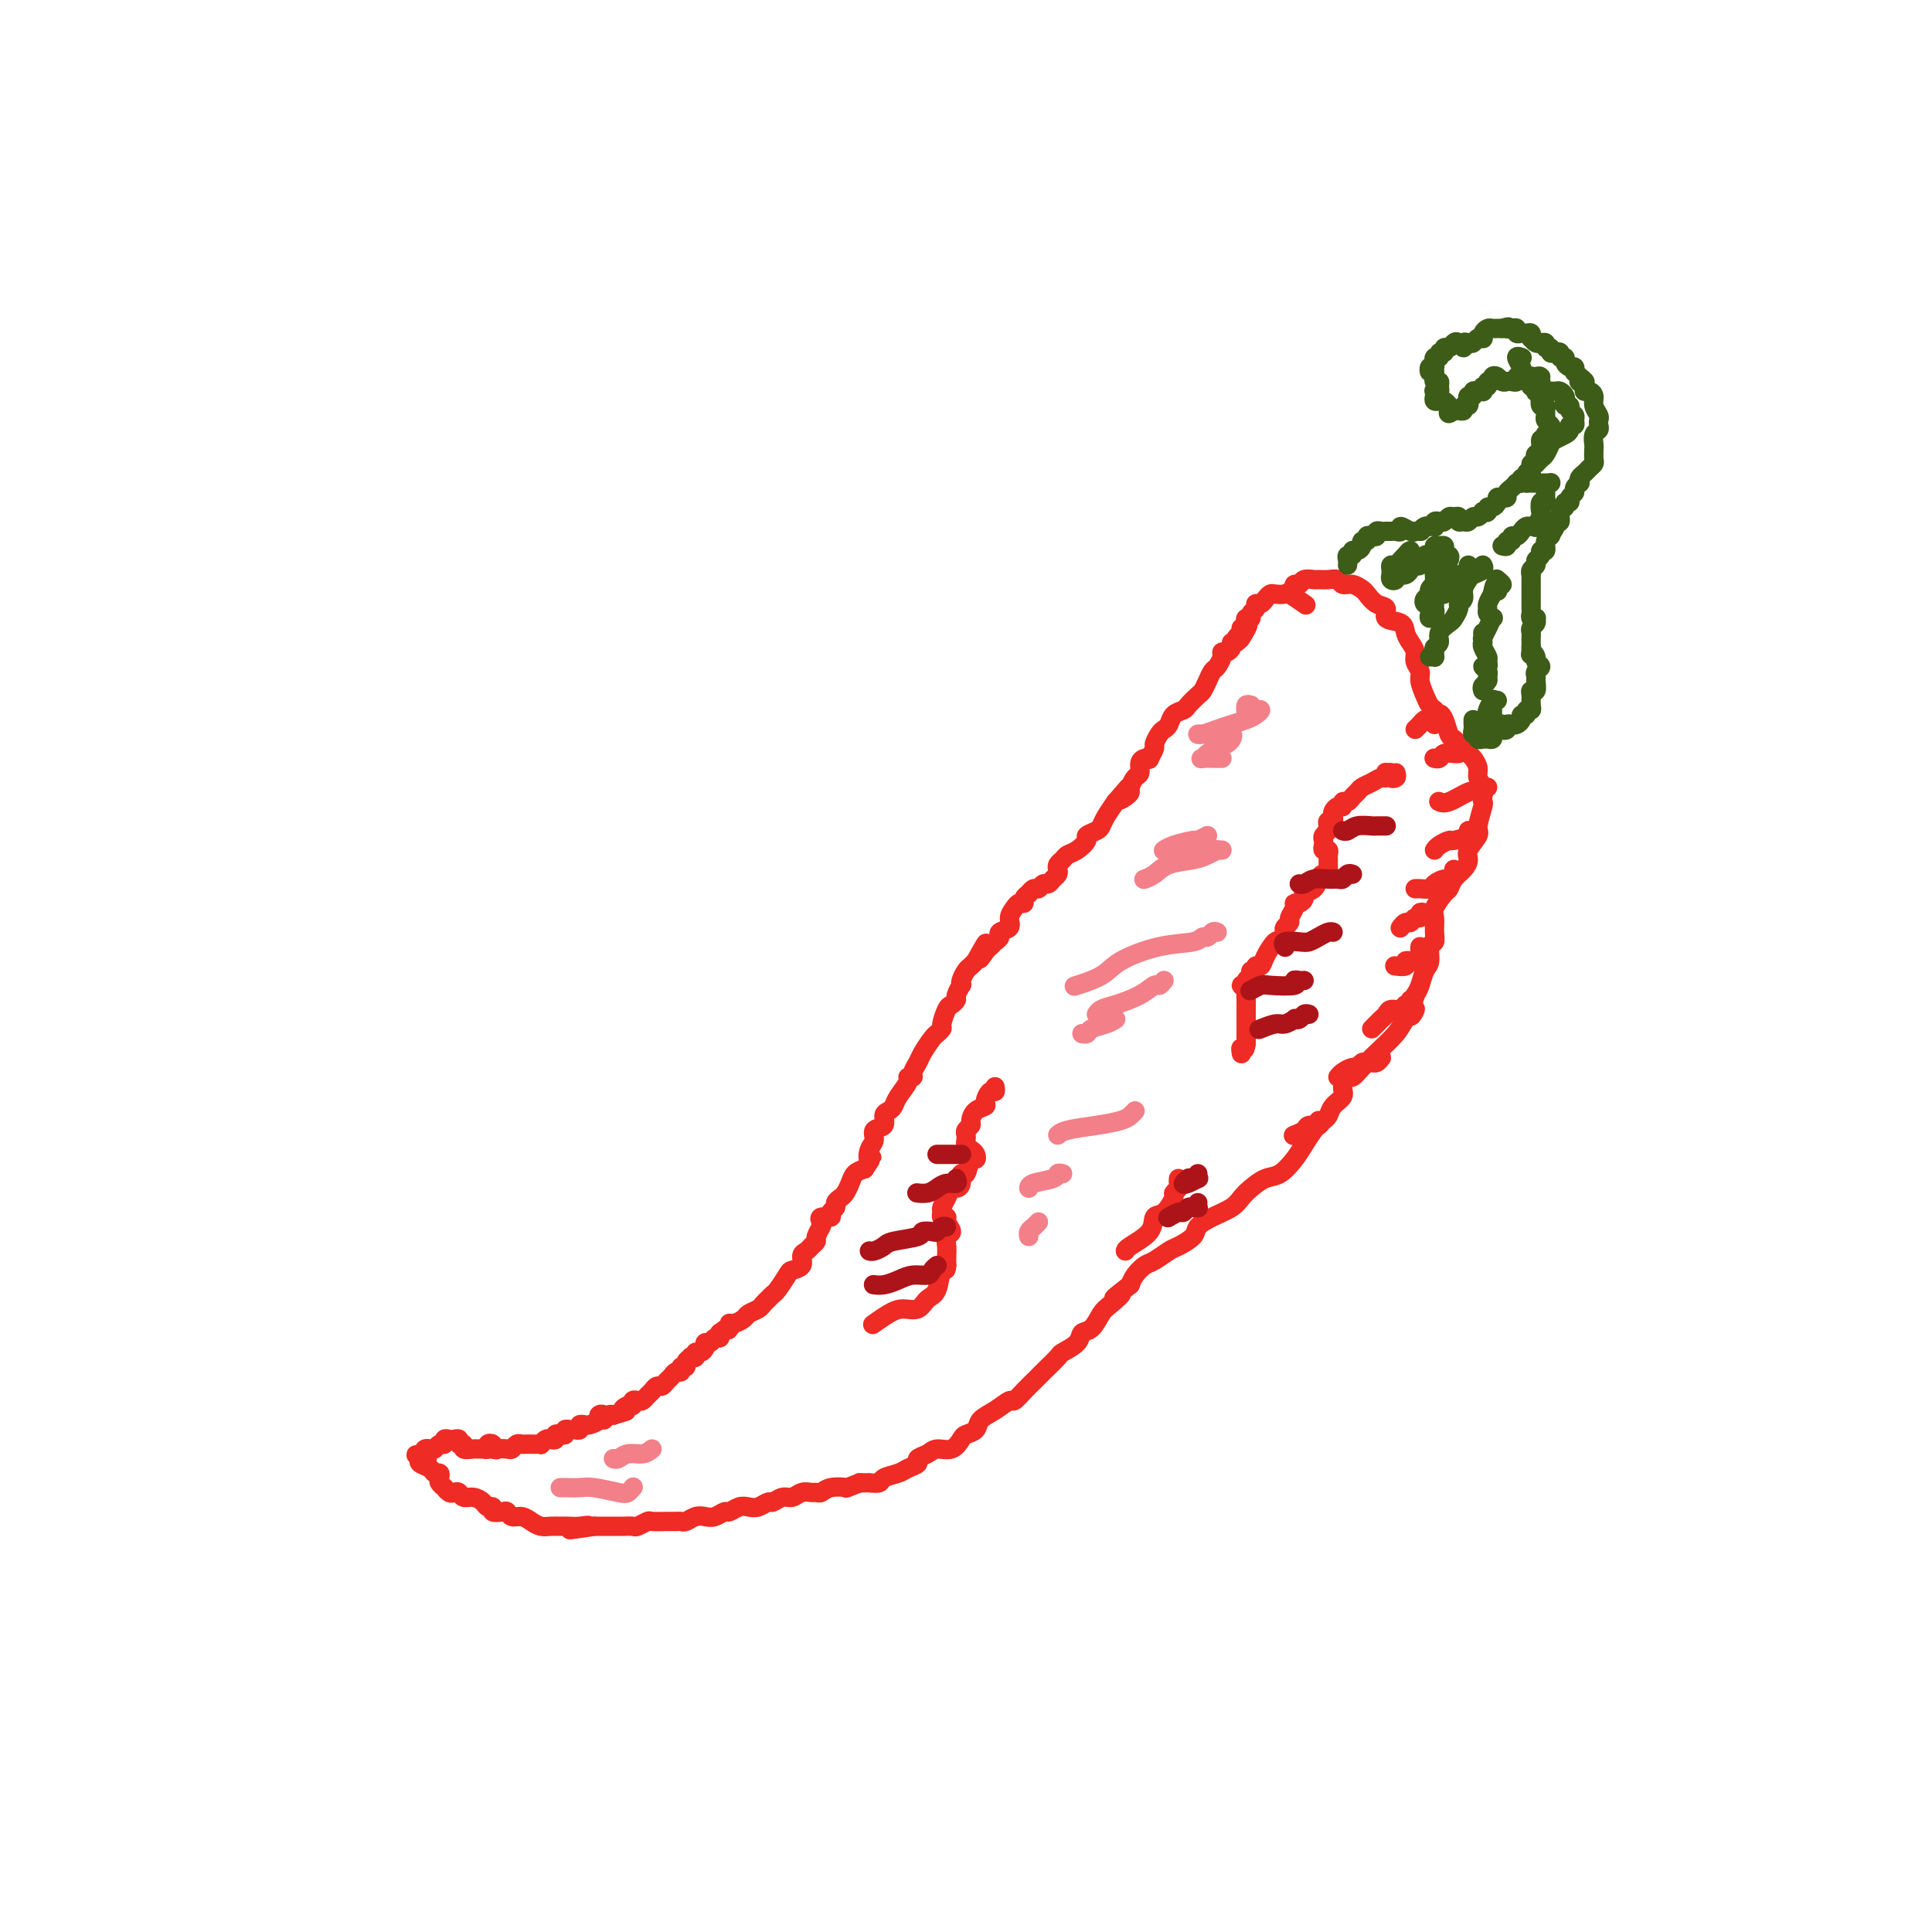 <svg viewBox='0 0 400 400' version='1.1' xmlns='http://www.w3.org/2000/svg' xmlns:xlink='http://www.w3.org/1999/xlink'><g fill='none' stroke='rgb(238,43,36)' stroke-width='4' stroke-linecap='round' stroke-linejoin='round'><path d='M268,123c0.026,-0.301 0.052,-0.603 0,-1c-0.052,-0.397 -0.184,-0.891 0,-1c0.184,-0.109 0.682,0.167 1,0c0.318,-0.167 0.456,-0.778 1,-1c0.544,-0.222 1.493,-0.055 2,0c0.507,0.055 0.572,-0.000 1,0c0.428,0.000 1.218,0.056 2,0c0.782,-0.056 1.557,-0.223 2,0c0.443,0.223 0.555,0.837 1,1c0.445,0.163 1.224,-0.126 2,0c0.776,0.126 1.550,0.668 2,1c0.450,0.332 0.576,0.455 1,1c0.424,0.545 1.146,1.511 2,2c0.854,0.489 1.839,0.501 2,1c0.161,0.499 -0.503,1.485 0,2c0.503,0.515 2.172,0.561 3,1c0.828,0.439 0.814,1.273 1,2c0.186,0.727 0.571,1.349 1,2c0.429,0.651 0.903,1.333 1,2c0.097,0.667 -0.181,1.320 0,2c0.181,0.680 0.823,1.387 1,2c0.177,0.613 -0.110,1.131 0,2c0.110,0.869 0.617,2.089 1,3c0.383,0.911 0.642,1.515 1,2c0.358,0.485 0.817,0.853 1,1c0.183,0.147 0.092,0.074 0,0'/><path d='M297,147c1.263,2.997 0.919,1.489 1,1c0.081,-0.489 0.585,0.040 1,1c0.415,0.960 0.741,2.350 1,3c0.259,0.650 0.452,0.558 1,1c0.548,0.442 1.452,1.417 2,2c0.548,0.583 0.739,0.775 1,1c0.261,0.225 0.592,0.484 1,1c0.408,0.516 0.894,1.291 1,2c0.106,0.709 -0.167,1.353 0,2c0.167,0.647 0.772,1.297 1,2c0.228,0.703 0.077,1.457 0,2c-0.077,0.543 -0.081,0.873 0,1c0.081,0.127 0.247,0.050 0,1c-0.247,0.950 -0.905,2.926 -1,4c-0.095,1.074 0.374,1.246 0,2c-0.374,0.754 -1.592,2.090 -2,3c-0.408,0.910 -0.006,1.394 0,2c0.006,0.606 -0.384,1.335 -1,2c-0.616,0.665 -1.457,1.265 -2,2c-0.543,0.735 -0.787,1.604 -1,2c-0.213,0.396 -0.396,0.320 -1,1c-0.604,0.680 -1.630,2.117 -2,3c-0.370,0.883 -0.084,1.213 0,2c0.084,0.787 -0.033,2.030 0,3c0.033,0.970 0.216,1.667 0,2c-0.216,0.333 -0.831,0.302 -1,1c-0.169,0.698 0.109,2.125 0,3c-0.109,0.875 -0.606,1.197 -1,2c-0.394,0.803 -0.684,2.087 -1,3c-0.316,0.913 -0.658,1.457 -1,2'/><path d='M293,206c-2.062,6.935 -0.219,3.773 0,3c0.219,-0.773 -1.188,0.845 -2,2c-0.812,1.155 -1.029,1.849 -2,3c-0.971,1.151 -2.695,2.759 -4,4c-1.305,1.241 -2.190,2.114 -3,3c-0.810,0.886 -1.544,1.784 -2,2c-0.456,0.216 -0.633,-0.251 -1,0c-0.367,0.251 -0.924,1.219 -1,2c-0.076,0.781 0.330,1.376 0,2c-0.330,0.624 -1.397,1.279 -2,2c-0.603,0.721 -0.742,1.509 -1,2c-0.258,0.491 -0.635,0.686 -1,1c-0.365,0.314 -0.720,0.746 -1,1c-0.280,0.254 -0.486,0.329 -1,1c-0.514,0.671 -1.334,1.937 -2,3c-0.666,1.063 -1.176,1.923 -2,3c-0.824,1.077 -1.962,2.372 -3,3c-1.038,0.628 -1.975,0.591 -3,1c-1.025,0.409 -2.138,1.264 -3,2c-0.862,0.736 -1.472,1.352 -2,2c-0.528,0.648 -0.975,1.330 -2,2c-1.025,0.670 -2.630,1.330 -4,2c-1.370,0.670 -2.506,1.349 -3,2c-0.494,0.651 -0.344,1.273 -1,2c-0.656,0.727 -2.116,1.560 -3,2c-0.884,0.440 -1.193,0.488 -2,1c-0.807,0.512 -2.113,1.488 -3,2c-0.887,0.512 -1.354,0.561 -2,1c-0.646,0.439 -1.470,1.268 -2,2c-0.530,0.732 -0.765,1.366 -1,2'/><path d='M234,266c-5.618,4.374 -2.661,2.309 -2,2c0.661,-0.309 -0.972,1.138 -2,2c-1.028,0.862 -1.449,1.138 -2,2c-0.551,0.862 -1.231,2.309 -2,3c-0.769,0.691 -1.627,0.626 -2,1c-0.373,0.374 -0.260,1.189 -1,2c-0.740,0.811 -2.333,1.620 -3,2c-0.667,0.380 -0.406,0.330 -1,1c-0.594,0.670 -2.041,2.059 -3,3c-0.959,0.941 -1.428,1.435 -2,2c-0.572,0.565 -1.246,1.201 -2,2c-0.754,0.799 -1.587,1.762 -2,2c-0.413,0.238 -0.405,-0.248 -1,0c-0.595,0.248 -1.794,1.231 -3,2c-1.206,0.769 -2.419,1.324 -3,2c-0.581,0.676 -0.530,1.473 -1,2c-0.470,0.527 -1.462,0.785 -2,1c-0.538,0.215 -0.621,0.386 -1,1c-0.379,0.614 -1.052,1.670 -2,2c-0.948,0.330 -2.169,-0.066 -3,0c-0.831,0.066 -1.271,0.595 -2,1c-0.729,0.405 -1.747,0.686 -2,1c-0.253,0.314 0.260,0.662 0,1c-0.260,0.338 -1.293,0.665 -2,1c-0.707,0.335 -1.088,0.678 -2,1c-0.912,0.322 -2.355,0.622 -3,1c-0.645,0.378 -0.493,0.833 -1,1c-0.507,0.167 -1.675,0.045 -2,0c-0.325,-0.045 0.193,-0.013 0,0c-0.193,0.013 -1.096,0.006 -2,0'/><path d='M178,307c-3.466,1.326 -2.630,1.140 -3,1c-0.370,-0.140 -1.948,-0.235 -3,0c-1.052,0.235 -1.580,0.799 -2,1c-0.420,0.201 -0.731,0.039 -1,0c-0.269,-0.039 -0.496,0.046 -1,0c-0.504,-0.046 -1.286,-0.224 -2,0c-0.714,0.224 -1.360,0.848 -2,1c-0.640,0.152 -1.274,-0.169 -2,0c-0.726,0.169 -1.545,0.829 -2,1c-0.455,0.171 -0.546,-0.146 -1,0c-0.454,0.146 -1.273,0.756 -2,1c-0.727,0.244 -1.364,0.122 -2,0c-0.636,-0.122 -1.273,-0.243 -2,0c-0.727,0.243 -1.546,0.849 -2,1c-0.454,0.151 -0.545,-0.152 -1,0c-0.455,0.152 -1.274,0.759 -2,1c-0.726,0.241 -1.360,0.117 -2,0c-0.640,-0.117 -1.286,-0.228 -2,0c-0.714,0.228 -1.494,0.793 -2,1c-0.506,0.207 -0.736,0.054 -1,0c-0.264,-0.054 -0.561,-0.011 -1,0c-0.439,0.011 -1.020,-0.011 -2,0c-0.980,0.011 -2.361,0.056 -3,0c-0.639,-0.056 -0.538,-0.211 -1,0c-0.462,0.211 -1.489,0.789 -2,1c-0.511,0.211 -0.508,0.057 -1,0c-0.492,-0.057 -1.480,-0.015 -2,0c-0.520,0.015 -0.572,0.004 -1,0c-0.428,-0.004 -1.231,-0.001 -2,0c-0.769,0.001 -1.506,0.000 -2,0c-0.494,-0.000 -0.747,-0.000 -1,0'/><path d='M123,316c-8.926,1.392 -3.743,0.373 -2,0c1.743,-0.373 0.044,-0.099 -1,0c-1.044,0.099 -1.435,0.024 -2,0c-0.565,-0.024 -1.306,0.004 -2,0c-0.694,-0.004 -1.341,-0.038 -2,0c-0.659,0.038 -1.329,0.150 -2,0c-0.671,-0.150 -1.344,-0.562 -2,-1c-0.656,-0.438 -1.294,-0.901 -2,-1c-0.706,-0.099 -1.481,0.166 -2,0c-0.519,-0.166 -0.783,-0.762 -1,-1c-0.217,-0.238 -0.386,-0.119 -1,0c-0.614,0.119 -1.673,0.238 -2,0c-0.327,-0.238 0.077,-0.833 0,-1c-0.077,-0.167 -0.637,0.095 -1,0c-0.363,-0.095 -0.531,-0.548 -1,-1c-0.469,-0.452 -1.239,-0.905 -2,-1c-0.761,-0.095 -1.514,0.167 -2,0c-0.486,-0.167 -0.703,-0.762 -1,-1c-0.297,-0.238 -0.672,-0.119 -1,0c-0.328,0.119 -0.610,0.240 -1,0c-0.390,-0.240 -0.888,-0.839 -1,-1c-0.112,-0.161 0.163,0.115 0,0c-0.163,-0.115 -0.763,-0.622 -1,-1c-0.237,-0.378 -0.109,-0.626 0,-1c0.109,-0.374 0.201,-0.874 0,-1c-0.201,-0.126 -0.693,0.121 -1,0c-0.307,-0.121 -0.429,-0.609 -1,-1c-0.571,-0.391 -1.592,-0.683 -2,-1c-0.408,-0.317 -0.204,-0.658 0,-1'/><path d='M87,302c-2.097,-1.657 0.159,-0.299 1,0c0.841,0.299 0.267,-0.460 0,-1c-0.267,-0.540 -0.225,-0.862 0,-1c0.225,-0.138 0.634,-0.093 1,0c0.366,0.093 0.690,0.235 1,0c0.310,-0.235 0.608,-0.847 1,-1c0.392,-0.153 0.880,0.154 1,0c0.120,-0.154 -0.127,-0.769 0,-1c0.127,-0.231 0.627,-0.077 1,0c0.373,0.077 0.620,0.077 1,0c0.380,-0.077 0.893,-0.231 1,0c0.107,0.231 -0.193,0.847 0,1c0.193,0.153 0.877,-0.155 1,0c0.123,0.155 -0.317,0.775 0,1c0.317,0.225 1.390,0.057 2,0c0.610,-0.057 0.756,-0.002 1,0c0.244,0.002 0.588,-0.049 1,0c0.412,0.049 0.894,0.199 1,0c0.106,-0.199 -0.164,-0.746 0,-1c0.164,-0.254 0.761,-0.215 1,0c0.239,0.215 0.119,0.608 0,1'/><path d='M102,300c1.201,0.314 0.703,0.098 1,0c0.297,-0.098 1.389,-0.079 2,0c0.611,0.079 0.741,0.217 1,0c0.259,-0.217 0.646,-0.790 1,-1c0.354,-0.210 0.673,-0.056 1,0c0.327,0.056 0.661,0.016 1,0c0.339,-0.016 0.682,-0.008 1,0c0.318,0.008 0.610,0.016 1,0c0.390,-0.016 0.879,-0.056 1,0c0.121,0.056 -0.126,0.207 0,0c0.126,-0.207 0.625,-0.774 1,-1c0.375,-0.226 0.626,-0.112 1,0c0.374,0.112 0.870,0.222 1,0c0.130,-0.222 -0.106,-0.777 0,-1c0.106,-0.223 0.553,-0.112 1,0c0.447,0.112 0.894,0.227 1,0c0.106,-0.227 -0.130,-0.797 0,-1c0.130,-0.203 0.627,-0.040 1,0c0.373,0.040 0.621,-0.042 1,0c0.379,0.042 0.888,0.208 1,0c0.112,-0.208 -0.172,-0.791 0,-1c0.172,-0.209 0.802,-0.045 1,0c0.198,0.045 -0.034,-0.028 0,0c0.034,0.028 0.334,0.156 1,0c0.666,-0.156 1.698,-0.595 2,-1c0.302,-0.405 -0.126,-0.774 0,-1c0.126,-0.226 0.807,-0.308 1,0c0.193,0.308 -0.102,1.006 0,1c0.102,-0.006 0.601,-0.716 1,-1c0.399,-0.284 0.700,-0.142 1,0'/><path d='M127,293c4.277,-1.244 2.470,-0.855 2,-1c-0.470,-0.145 0.399,-0.823 1,-1c0.601,-0.177 0.935,0.146 1,0c0.065,-0.146 -0.137,-0.760 0,-1c0.137,-0.240 0.614,-0.107 1,0c0.386,0.107 0.681,0.187 1,0c0.319,-0.187 0.663,-0.642 1,-1c0.337,-0.358 0.668,-0.621 1,-1c0.332,-0.379 0.666,-0.876 1,-1c0.334,-0.124 0.668,0.126 1,0c0.332,-0.126 0.662,-0.626 1,-1c0.338,-0.374 0.683,-0.621 1,-1c0.317,-0.379 0.606,-0.889 1,-1c0.394,-0.111 0.894,0.177 1,0c0.106,-0.177 -0.183,-0.818 0,-1c0.183,-0.182 0.838,0.096 1,0c0.162,-0.096 -0.167,-0.566 0,-1c0.167,-0.434 0.832,-0.834 1,-1c0.168,-0.166 -0.161,-0.100 0,0c0.161,0.100 0.813,0.233 1,0c0.187,-0.233 -0.090,-0.832 0,-1c0.090,-0.168 0.549,0.095 1,0c0.451,-0.095 0.895,-0.546 1,-1c0.105,-0.454 -0.129,-0.909 0,-1c0.129,-0.091 0.622,0.182 1,0c0.378,-0.182 0.640,-0.818 1,-1c0.360,-0.182 0.817,0.091 1,0c0.183,-0.091 0.091,-0.545 0,-1'/><path d='M149,276c3.854,-2.874 2.490,-1.558 2,-1c-0.490,0.558 -0.105,0.357 0,0c0.105,-0.357 -0.070,-0.869 0,-1c0.070,-0.131 0.386,0.120 1,0c0.614,-0.120 1.526,-0.609 2,-1c0.474,-0.391 0.508,-0.683 1,-1c0.492,-0.317 1.440,-0.660 2,-1c0.560,-0.340 0.732,-0.676 1,-1c0.268,-0.324 0.634,-0.636 1,-1c0.366,-0.364 0.733,-0.779 1,-1c0.267,-0.221 0.435,-0.248 1,-1c0.565,-0.752 1.528,-2.229 2,-3c0.472,-0.771 0.455,-0.836 1,-1c0.545,-0.164 1.653,-0.425 2,-1c0.347,-0.575 -0.066,-1.462 0,-2c0.066,-0.538 0.610,-0.725 1,-1c0.390,-0.275 0.627,-0.637 1,-1c0.373,-0.363 0.882,-0.728 1,-1c0.118,-0.272 -0.157,-0.450 0,-1c0.157,-0.550 0.745,-1.471 1,-2c0.255,-0.529 0.177,-0.667 0,-1c-0.177,-0.333 -0.455,-0.863 0,-1c0.455,-0.137 1.641,0.118 2,0c0.359,-0.118 -0.111,-0.608 0,-1c0.111,-0.392 0.804,-0.685 1,-1c0.196,-0.315 -0.103,-0.651 0,-1c0.103,-0.349 0.608,-0.709 1,-1c0.392,-0.291 0.672,-0.511 1,-1c0.328,-0.489 0.704,-1.247 1,-2c0.296,-0.753 0.513,-1.501 1,-2c0.487,-0.499 1.243,-0.750 2,-1'/><path d='M179,242c2.256,-3.450 1.397,-2.075 1,-2c-0.397,0.075 -0.331,-1.149 0,-2c0.331,-0.851 0.929,-1.327 1,-2c0.071,-0.673 -0.384,-1.542 0,-2c0.384,-0.458 1.607,-0.506 2,-1c0.393,-0.494 -0.045,-1.435 0,-2c0.045,-0.565 0.571,-0.754 1,-1c0.429,-0.246 0.760,-0.549 1,-1c0.240,-0.451 0.389,-1.051 1,-2c0.611,-0.949 1.684,-2.246 2,-3c0.316,-0.754 -0.123,-0.963 0,-1c0.123,-0.037 0.810,0.099 1,0c0.190,-0.099 -0.117,-0.433 0,-1c0.117,-0.567 0.657,-1.366 1,-2c0.343,-0.634 0.488,-1.102 1,-2c0.512,-0.898 1.390,-2.228 2,-3c0.610,-0.772 0.951,-0.988 1,-1c0.049,-0.012 -0.194,0.180 0,0c0.194,-0.180 0.827,-0.731 1,-1c0.173,-0.269 -0.112,-0.256 0,-1c0.112,-0.744 0.622,-2.246 1,-3c0.378,-0.754 0.623,-0.762 1,-1c0.377,-0.238 0.885,-0.707 1,-1c0.115,-0.293 -0.162,-0.411 0,-1c0.162,-0.589 0.764,-1.649 1,-2c0.236,-0.351 0.105,0.008 0,0c-0.105,-0.008 -0.183,-0.384 0,-1c0.183,-0.616 0.626,-1.474 1,-2c0.374,-0.526 0.678,-0.722 1,-1c0.322,-0.278 0.661,-0.639 1,-1'/><path d='M202,199c3.737,-6.831 1.580,-2.408 1,-1c-0.580,1.408 0.417,-0.200 1,-1c0.583,-0.800 0.752,-0.791 1,-1c0.248,-0.209 0.573,-0.636 1,-1c0.427,-0.364 0.955,-0.664 1,-1c0.045,-0.336 -0.392,-0.707 0,-1c0.392,-0.293 1.612,-0.509 2,-1c0.388,-0.491 -0.055,-1.259 0,-2c0.055,-0.741 0.607,-1.457 1,-2c0.393,-0.543 0.626,-0.915 1,-1c0.374,-0.085 0.888,0.117 1,0c0.112,-0.117 -0.177,-0.552 0,-1c0.177,-0.448 0.821,-0.909 1,-1c0.179,-0.091 -0.107,0.187 0,0c0.107,-0.187 0.606,-0.838 1,-1c0.394,-0.162 0.684,0.164 1,0c0.316,-0.164 0.659,-0.817 1,-1c0.341,-0.183 0.679,0.106 1,0c0.321,-0.106 0.625,-0.606 1,-1c0.375,-0.394 0.821,-0.683 1,-1c0.179,-0.317 0.092,-0.661 0,-1c-0.092,-0.339 -0.188,-0.672 0,-1c0.188,-0.328 0.662,-0.651 1,-1c0.338,-0.349 0.542,-0.724 1,-1c0.458,-0.276 1.169,-0.455 2,-1c0.831,-0.545 1.780,-1.458 2,-2c0.220,-0.542 -0.289,-0.714 0,-1c0.289,-0.286 1.376,-0.685 2,-1c0.624,-0.315 0.783,-0.546 1,-1c0.217,-0.454 0.490,-1.130 1,-2c0.510,-0.870 1.255,-1.935 2,-3'/><path d='M231,166c4.669,-5.346 1.842,-2.210 1,-1c-0.842,1.210 0.300,0.494 1,0c0.700,-0.494 0.957,-0.766 1,-1c0.043,-0.234 -0.129,-0.431 0,-1c0.129,-0.569 0.561,-1.512 1,-2c0.439,-0.488 0.887,-0.521 1,-1c0.113,-0.479 -0.109,-1.403 0,-2c0.109,-0.597 0.550,-0.866 1,-1c0.450,-0.134 0.908,-0.134 1,0c0.092,0.134 -0.183,0.400 0,0c0.183,-0.400 0.823,-1.468 1,-2c0.177,-0.532 -0.108,-0.527 0,-1c0.108,-0.473 0.610,-1.422 1,-2c0.390,-0.578 0.667,-0.784 1,-1c0.333,-0.216 0.723,-0.443 1,-1c0.277,-0.557 0.441,-1.444 1,-2c0.559,-0.556 1.512,-0.782 2,-1c0.488,-0.218 0.512,-0.430 1,-1c0.488,-0.570 1.440,-1.500 2,-2c0.560,-0.500 0.728,-0.571 1,-1c0.272,-0.429 0.646,-1.215 1,-2c0.354,-0.785 0.686,-1.569 1,-2c0.314,-0.431 0.610,-0.511 1,-1c0.390,-0.489 0.874,-1.389 1,-2c0.126,-0.611 -0.106,-0.934 0,-1c0.106,-0.066 0.551,0.123 1,0c0.449,-0.123 0.904,-0.559 1,-1c0.096,-0.441 -0.166,-0.888 0,-1c0.166,-0.112 0.762,0.111 1,0c0.238,-0.111 0.119,-0.555 0,-1'/><path d='M256,132c4.090,-5.216 1.814,-1.257 1,0c-0.814,1.257 -0.167,-0.189 0,-1c0.167,-0.811 -0.147,-0.987 0,-1c0.147,-0.013 0.756,0.137 1,0c0.244,-0.137 0.122,-0.561 0,-1c-0.122,-0.439 -0.244,-0.892 0,-1c0.244,-0.108 0.853,0.129 1,0c0.147,-0.129 -0.168,-0.626 0,-1c0.168,-0.374 0.819,-0.626 1,-1c0.181,-0.374 -0.107,-0.871 0,-1c0.107,-0.129 0.610,0.110 1,0c0.390,-0.110 0.665,-0.567 1,-1c0.335,-0.433 0.728,-0.841 1,-1c0.272,-0.159 0.424,-0.070 1,0c0.576,0.070 1.577,0.122 2,0c0.423,-0.122 0.268,-0.417 1,0c0.732,0.417 2.352,1.548 3,2c0.648,0.452 0.324,0.226 0,0'/></g>
<g fill='none' stroke='rgb(61,92,24)' stroke-width='4' stroke-linecap='round' stroke-linejoin='round'><path d='M279,117c0.032,-0.301 0.064,-0.602 0,-1c-0.064,-0.398 -0.223,-0.894 0,-1c0.223,-0.106 0.829,0.178 1,0c0.171,-0.178 -0.094,-0.817 0,-1c0.094,-0.183 0.546,0.091 1,0c0.454,-0.091 0.909,-0.546 1,-1c0.091,-0.454 -0.182,-0.905 0,-1c0.182,-0.095 0.819,0.167 1,0c0.181,-0.167 -0.092,-0.763 0,-1c0.092,-0.237 0.551,-0.116 1,0c0.449,0.116 0.890,0.227 1,0c0.110,-0.227 -0.111,-0.793 0,-1c0.111,-0.207 0.554,-0.056 1,0c0.446,0.056 0.894,0.016 1,0c0.106,-0.016 -0.131,-0.009 0,0c0.131,0.009 0.630,0.020 1,0c0.370,-0.020 0.610,-0.072 1,0c0.390,0.072 0.929,0.267 1,0c0.071,-0.267 -0.327,-0.995 0,-1c0.327,-0.005 1.379,0.713 2,1c0.621,0.287 0.810,0.144 1,0'/><path d='M293,110c1.885,-0.249 1.097,0.129 1,0c-0.097,-0.129 0.496,-0.766 1,-1c0.504,-0.234 0.919,-0.066 1,0c0.081,0.066 -0.171,0.032 0,0c0.171,-0.032 0.767,-0.060 1,0c0.233,0.060 0.104,0.208 0,0c-0.104,-0.208 -0.183,-0.774 0,-1c0.183,-0.226 0.627,-0.114 1,0c0.373,0.114 0.673,0.231 1,0c0.327,-0.231 0.679,-0.808 1,-1c0.321,-0.192 0.611,0.002 1,0c0.389,-0.002 0.878,-0.201 1,0c0.122,0.201 -0.122,0.801 0,1c0.122,0.199 0.611,-0.003 1,0c0.389,0.003 0.677,0.211 1,0c0.323,-0.211 0.679,-0.840 1,-1c0.321,-0.160 0.607,0.149 1,0c0.393,-0.149 0.893,-0.757 1,-1c0.107,-0.243 -0.177,-0.120 0,0c0.177,0.120 0.817,0.239 1,0c0.183,-0.239 -0.092,-0.835 0,-1c0.092,-0.165 0.550,0.100 1,0c0.450,-0.100 0.890,-0.566 1,-1c0.110,-0.434 -0.111,-0.837 0,-1c0.111,-0.163 0.555,-0.086 1,0c0.445,0.086 0.890,0.180 1,0c0.110,-0.180 -0.115,-0.636 0,-1c0.115,-0.364 0.569,-0.636 1,-1c0.431,-0.364 0.837,-0.818 1,-1c0.163,-0.182 0.081,-0.091 0,0'/><path d='M314,100c1.172,-0.864 1.103,-0.024 1,0c-0.103,0.024 -0.239,-0.768 0,-1c0.239,-0.232 0.852,0.096 1,0c0.148,-0.096 -0.170,-0.617 0,-1c0.170,-0.383 0.829,-0.628 1,-1c0.171,-0.372 -0.146,-0.872 0,-1c0.146,-0.128 0.756,0.116 1,0c0.244,-0.116 0.122,-0.590 0,-1c-0.122,-0.410 -0.243,-0.755 0,-1c0.243,-0.245 0.849,-0.391 1,-1c0.151,-0.609 -0.152,-1.683 0,-2c0.152,-0.317 0.760,0.122 1,0c0.240,-0.122 0.113,-0.806 0,-1c-0.113,-0.194 -0.212,0.103 0,0c0.212,-0.103 0.736,-0.605 1,-1c0.264,-0.395 0.268,-0.685 0,-1c-0.268,-0.315 -0.808,-0.657 -1,-1c-0.192,-0.343 -0.038,-0.687 0,-1c0.038,-0.313 -0.041,-0.595 0,-1c0.041,-0.405 0.204,-0.932 0,-1c-0.204,-0.068 -0.773,0.322 -1,0c-0.227,-0.322 -0.112,-1.358 0,-2c0.112,-0.642 0.223,-0.890 0,-1c-0.223,-0.110 -0.778,-0.082 -1,0c-0.222,0.082 -0.111,0.218 0,0c0.111,-0.218 0.222,-0.789 0,-1c-0.222,-0.211 -0.778,-0.060 -1,0c-0.222,0.060 -0.111,0.030 0,0'/><path d='M317,80c-0.400,-1.790 0.099,-1.265 0,-1c-0.099,0.265 -0.796,0.271 -1,0c-0.204,-0.271 0.086,-0.819 0,-1c-0.086,-0.181 -0.548,0.004 -1,0c-0.452,-0.004 -0.895,-0.196 -1,0c-0.105,0.196 0.127,0.781 0,1c-0.127,0.219 -0.612,0.072 -1,0c-0.388,-0.072 -0.677,-0.068 -1,0c-0.323,0.068 -0.679,0.199 -1,0c-0.321,-0.199 -0.607,-0.729 -1,-1c-0.393,-0.271 -0.894,-0.284 -1,0c-0.106,0.284 0.182,0.864 0,1c-0.182,0.136 -0.833,-0.174 -1,0c-0.167,0.174 0.149,0.832 0,1c-0.149,0.168 -0.762,-0.152 -1,0c-0.238,0.152 -0.101,0.777 0,1c0.101,0.223 0.167,0.045 0,0c-0.167,-0.045 -0.567,0.043 -1,0c-0.433,-0.043 -0.900,-0.218 -1,0c-0.100,0.218 0.165,0.828 0,1c-0.165,0.172 -0.761,-0.094 -1,0c-0.239,0.094 -0.119,0.547 0,1c0.119,0.453 0.239,0.906 0,1c-0.239,0.094 -0.837,-0.171 -1,0c-0.163,0.171 0.110,0.777 0,1c-0.110,0.223 -0.603,0.064 -1,0c-0.397,-0.064 -0.699,-0.032 -1,0'/><path d='M301,85c-1.477,1.128 -1.170,0.446 -1,0c0.170,-0.446 0.203,-0.658 0,-1c-0.203,-0.342 -0.643,-0.813 -1,-1c-0.357,-0.187 -0.633,-0.089 -1,0c-0.367,0.089 -0.827,0.168 -1,0c-0.173,-0.168 -0.061,-0.584 0,-1c0.061,-0.416 0.070,-0.834 0,-1c-0.070,-0.166 -0.219,-0.082 0,0c0.219,0.082 0.805,0.163 1,0c0.195,-0.163 -0.000,-0.569 0,-1c0.000,-0.431 0.196,-0.886 0,-1c-0.196,-0.114 -0.785,0.114 -1,0c-0.215,-0.114 -0.058,-0.569 0,-1c0.058,-0.431 0.017,-0.837 0,-1c-0.017,-0.163 -0.008,-0.081 0,0'/><path d='M297,77c-0.829,-1.172 -0.901,-0.103 -1,0c-0.099,0.103 -0.224,-0.761 0,-1c0.224,-0.239 0.796,0.147 1,0c0.204,-0.147 0.039,-0.828 0,-1c-0.039,-0.172 0.046,0.165 0,0c-0.046,-0.165 -0.223,-0.833 0,-1c0.223,-0.167 0.847,0.166 1,0c0.153,-0.166 -0.166,-0.833 0,-1c0.166,-0.167 0.818,0.164 1,0c0.182,-0.164 -0.105,-0.824 0,-1c0.105,-0.176 0.602,0.131 1,0c0.398,-0.131 0.698,-0.701 1,-1c0.302,-0.299 0.606,-0.328 1,0c0.394,0.328 0.879,1.012 1,1c0.121,-0.012 -0.122,-0.721 0,-1c0.122,-0.279 0.607,-0.126 1,0c0.393,0.126 0.693,0.227 1,0c0.307,-0.227 0.621,-0.783 1,-1c0.379,-0.217 0.822,-0.097 1,0c0.178,0.097 0.089,0.170 0,0c-0.089,-0.170 -0.179,-0.581 0,-1c0.179,-0.419 0.625,-0.844 1,-1c0.375,-0.156 0.678,-0.042 1,0c0.322,0.042 0.663,0.012 1,0c0.337,-0.012 0.668,-0.006 1,0'/><path d='M311,68c2.039,-0.623 1.138,-0.181 1,0c-0.138,0.181 0.488,0.101 1,0c0.512,-0.101 0.912,-0.224 1,0c0.088,0.224 -0.134,0.796 0,1c0.134,0.204 0.624,0.040 1,0c0.376,-0.040 0.639,0.046 1,0c0.361,-0.046 0.819,-0.223 1,0c0.181,0.223 0.086,0.845 0,1c-0.086,0.155 -0.163,-0.156 0,0c0.163,0.156 0.564,0.778 1,1c0.436,0.222 0.905,0.044 1,0c0.095,-0.044 -0.186,0.044 0,0c0.186,-0.044 0.837,-0.222 1,0c0.163,0.222 -0.163,0.843 0,1c0.163,0.157 0.813,-0.150 1,0c0.187,0.150 -0.090,0.757 0,1c0.090,0.243 0.545,0.120 1,0c0.455,-0.120 0.909,-0.238 1,0c0.091,0.238 -0.182,0.833 0,1c0.182,0.167 0.820,-0.095 1,0c0.180,0.095 -0.096,0.547 0,1c0.096,0.453 0.564,0.909 1,1c0.436,0.091 0.838,-0.182 1,0c0.162,0.182 0.082,0.818 0,1c-0.082,0.182 -0.166,-0.091 0,0c0.166,0.091 0.583,0.545 1,1'/><path d='M327,78c2.411,1.730 0.440,1.054 0,1c-0.440,-0.054 0.652,0.513 1,1c0.348,0.487 -0.046,0.894 0,1c0.046,0.106 0.534,-0.088 1,0c0.466,0.088 0.909,0.457 1,1c0.091,0.543 -0.171,1.259 0,2c0.171,0.741 0.774,1.507 1,2c0.226,0.493 0.075,0.714 0,1c-0.075,0.286 -0.072,0.639 0,1c0.072,0.361 0.215,0.730 0,1c-0.215,0.270 -0.789,0.439 -1,1c-0.211,0.561 -0.060,1.512 0,2c0.060,0.488 0.027,0.512 0,1c-0.027,0.488 -0.049,1.440 0,2c0.049,0.560 0.171,0.728 0,1c-0.171,0.272 -0.633,0.646 -1,1c-0.367,0.354 -0.638,0.686 -1,1c-0.362,0.314 -0.814,0.609 -1,1c-0.186,0.391 -0.107,0.878 0,1c0.107,0.122 0.240,-0.121 0,0c-0.240,0.121 -0.853,0.606 -1,1c-0.147,0.394 0.172,0.697 0,1c-0.172,0.303 -0.835,0.605 -1,1c-0.165,0.395 0.167,0.884 0,1c-0.167,0.116 -0.833,-0.141 -1,0c-0.167,0.141 0.165,0.682 0,1c-0.165,0.318 -0.828,0.415 -1,1c-0.172,0.585 0.146,1.657 0,2c-0.146,0.343 -0.756,-0.045 -1,0c-0.244,0.045 -0.122,0.522 0,1'/><path d='M322,109c-1.178,2.024 -0.124,0.582 0,0c0.124,-0.582 -0.684,-0.306 -1,0c-0.316,0.306 -0.141,0.641 0,1c0.141,0.359 0.249,0.740 0,1c-0.249,0.260 -0.855,0.398 -1,1c-0.145,0.602 0.173,1.667 0,2c-0.173,0.333 -0.835,-0.066 -1,0c-0.165,0.066 0.166,0.596 0,1c-0.166,0.404 -0.829,0.682 -1,1c-0.171,0.318 0.150,0.676 0,1c-0.150,0.324 -0.772,0.616 -1,1c-0.228,0.384 -0.061,0.862 0,1c0.061,0.138 0.016,-0.064 0,0c-0.016,0.064 -0.004,0.395 0,1c0.004,0.605 0.001,1.486 0,2c-0.001,0.514 -0.000,0.663 0,1c0.000,0.337 0.000,0.864 0,1c-0.000,0.136 -0.001,-0.117 0,0c0.001,0.117 0.004,0.606 0,1c-0.004,0.394 -0.015,0.693 0,1c0.015,0.307 0.058,0.621 0,1c-0.058,0.379 -0.215,0.822 0,1c0.215,0.178 0.804,0.089 1,0c0.196,-0.089 0.000,-0.179 0,0c-0.000,0.179 0.196,0.625 0,1c-0.196,0.375 -0.785,0.678 -1,1c-0.215,0.322 -0.058,0.664 0,1c0.058,0.336 0.016,0.667 0,1c-0.016,0.333 -0.004,0.666 0,1c0.004,0.334 0.002,0.667 0,1'/><path d='M317,134c-0.066,2.654 -0.232,1.288 0,1c0.232,-0.288 0.861,0.500 1,1c0.139,0.500 -0.212,0.710 0,1c0.212,0.290 0.986,0.660 1,1c0.014,0.340 -0.732,0.651 -1,1c-0.268,0.349 -0.058,0.737 0,1c0.058,0.263 -0.037,0.403 0,1c0.037,0.597 0.207,1.653 0,2c-0.207,0.347 -0.792,-0.013 -1,0c-0.208,0.013 -0.041,0.400 0,1c0.041,0.600 -0.046,1.414 0,2c0.046,0.586 0.223,0.944 0,1c-0.223,0.056 -0.847,-0.192 -1,0c-0.153,0.192 0.167,0.822 0,1c-0.167,0.178 -0.819,-0.097 -1,0c-0.181,0.097 0.110,0.565 0,1c-0.110,0.435 -0.622,0.835 -1,1c-0.378,0.165 -0.622,0.093 -1,0c-0.378,-0.093 -0.889,-0.207 -1,0c-0.111,0.207 0.177,0.736 0,1c-0.177,0.264 -0.818,0.264 -1,0c-0.182,-0.264 0.096,-0.792 0,-1c-0.096,-0.208 -0.564,-0.094 -1,0c-0.436,0.094 -0.839,0.170 -1,0c-0.161,-0.170 -0.081,-0.585 0,-1'/><path d='M309,149c-1.333,0.500 -0.667,0.250 0,0'/><path d='M308,148c-0.111,-0.200 -0.222,-0.400 0,-1c0.222,-0.600 0.778,-1.600 1,-2c0.222,-0.400 0.111,-0.200 0,0'/><path d='M309,145c0.533,0.000 1.067,0.000 1,0c-0.067,0.000 -0.733,0.000 -1,0c-0.267,0.000 -0.133,0.000 0,0'/><path d='M309,147c-0.000,0.333 -0.000,0.666 0,1c0.000,0.334 0.001,0.668 0,1c-0.001,0.332 -0.003,0.663 0,1c0.003,0.337 0.011,0.679 0,1c-0.011,0.321 -0.040,0.622 0,1c0.040,0.378 0.150,0.834 0,1c-0.150,0.166 -0.561,0.040 -1,0c-0.439,-0.040 -0.906,0.004 -1,0c-0.094,-0.004 0.185,-0.057 0,0c-0.185,0.057 -0.834,0.223 -1,0c-0.166,-0.223 0.152,-0.834 0,-1c-0.152,-0.166 -0.773,0.113 -1,0c-0.227,-0.113 -0.061,-0.618 0,-1c0.061,-0.382 0.016,-0.641 0,-1c-0.016,-0.359 -0.005,-0.817 0,-1c0.005,-0.183 0.002,-0.092 0,0'/><path d='M307,143c-0.116,-0.334 -0.232,-0.668 0,-1c0.232,-0.332 0.812,-0.663 1,-1c0.188,-0.337 -0.017,-0.682 0,-1c0.017,-0.318 0.254,-0.609 0,-1c-0.254,-0.391 -1.000,-0.882 -1,-1c0.000,-0.118 0.746,0.136 1,0c0.254,-0.136 0.015,-0.662 0,-1c-0.015,-0.338 0.192,-0.487 0,-1c-0.192,-0.513 -0.784,-1.390 -1,-2c-0.216,-0.610 -0.058,-0.951 0,-1c0.058,-0.049 0.015,0.196 0,0c-0.015,-0.196 -0.004,-0.834 0,-1c0.004,-0.166 0.000,0.139 0,0c-0.000,-0.139 0.003,-0.722 0,-1c-0.003,-0.278 -0.011,-0.250 0,0c0.011,0.250 0.043,0.723 0,1c-0.043,0.277 -0.159,0.359 0,0c0.159,-0.359 0.593,-1.157 1,-2c0.407,-0.843 0.788,-1.731 1,-2c0.212,-0.269 0.256,0.080 0,0c-0.256,-0.080 -0.811,-0.588 -1,-1c-0.189,-0.412 -0.012,-0.726 0,-1c0.012,-0.274 -0.139,-0.507 0,-1c0.139,-0.493 0.570,-1.247 1,-2'/><path d='M309,123c0.533,-3.333 0.867,-1.667 1,-1c0.133,0.667 0.067,0.333 0,0'/><path d='M310,121c0.533,0.111 1.067,0.222 1,0c-0.067,-0.222 -0.733,-0.778 -1,-1c-0.267,-0.222 -0.133,-0.111 0,0'/><path d='M304,117c0.092,0.304 0.183,0.607 0,1c-0.183,0.393 -0.642,0.875 -1,1c-0.358,0.125 -0.617,-0.106 -1,0c-0.383,0.106 -0.891,0.549 -1,1c-0.109,0.451 0.182,0.909 0,1c-0.182,0.091 -0.836,-0.187 -1,0c-0.164,0.187 0.163,0.838 0,1c-0.163,0.162 -0.814,-0.164 -1,0c-0.186,0.164 0.093,0.818 0,1c-0.093,0.182 -0.560,-0.106 -1,0c-0.440,0.106 -0.854,0.607 -1,1c-0.146,0.393 -0.025,0.677 0,1c0.025,0.323 -0.045,0.686 0,1c0.045,0.314 0.207,0.578 0,1c-0.207,0.422 -0.783,1.003 -1,1c-0.217,-0.003 -0.075,-0.589 0,-1c0.075,-0.411 0.083,-0.645 0,-1c-0.083,-0.355 -0.258,-0.830 0,-1c0.258,-0.170 0.949,-0.034 1,0c0.051,0.034 -0.537,-0.032 -1,0c-0.463,0.032 -0.800,0.162 -1,0c-0.200,-0.162 -0.264,-0.617 0,-1c0.264,-0.383 0.855,-0.694 1,-1c0.145,-0.306 -0.157,-0.607 0,-1c0.157,-0.393 0.774,-0.879 1,-1c0.226,-0.121 0.061,0.121 0,0c-0.061,-0.121 -0.017,-0.606 0,-1c0.017,-0.394 0.009,-0.697 0,-1'/><path d='M297,119c0.239,-1.035 0.835,-0.124 1,0c0.165,0.124 -0.103,-0.540 0,-1c0.103,-0.460 0.577,-0.714 1,-1c0.423,-0.286 0.793,-0.602 1,-1c0.207,-0.398 0.249,-0.877 0,-1c-0.249,-0.123 -0.789,0.110 -1,0c-0.211,-0.110 -0.094,-0.563 0,-1c0.094,-0.437 0.166,-0.859 0,-1c-0.166,-0.141 -0.569,-0.001 -1,0c-0.431,0.001 -0.889,-0.135 -1,0c-0.111,0.135 0.125,0.543 0,1c-0.125,0.457 -0.611,0.962 -1,1c-0.389,0.038 -0.681,-0.392 -1,0c-0.319,0.392 -0.664,1.608 -1,2c-0.336,0.392 -0.663,-0.038 -1,0c-0.337,0.038 -0.683,0.545 -1,1c-0.317,0.455 -0.606,0.857 -1,1c-0.394,0.143 -0.894,0.025 -1,0c-0.106,-0.025 0.182,0.042 0,0c-0.182,-0.042 -0.833,-0.193 -1,0c-0.167,0.193 0.152,0.728 0,1c-0.152,0.272 -0.774,0.279 -1,0c-0.226,-0.279 -0.058,-0.845 0,-1c0.058,-0.155 0.004,0.099 0,0c-0.004,-0.099 0.040,-0.551 0,-1c-0.040,-0.449 -0.165,-0.893 0,-1c0.165,-0.107 0.621,0.125 1,0c0.379,-0.125 0.680,-0.607 1,-1c0.320,-0.393 0.660,-0.696 1,-1'/><path d='M291,115c0.689,-1.000 0.911,-1.000 1,-1c0.089,0.000 0.044,0.000 0,0'/><path d='M296,136c0.425,-0.024 0.850,-0.047 1,0c0.150,0.047 0.024,0.165 0,0c-0.024,-0.165 0.053,-0.611 0,-1c-0.053,-0.389 -0.236,-0.719 0,-1c0.236,-0.281 0.890,-0.513 1,-1c0.110,-0.487 -0.326,-1.230 0,-2c0.326,-0.770 1.412,-1.568 2,-2c0.588,-0.432 0.679,-0.500 1,-1c0.321,-0.500 0.874,-1.433 1,-2c0.126,-0.567 -0.175,-0.768 0,-1c0.175,-0.232 0.825,-0.496 1,-1c0.175,-0.504 -0.125,-1.249 0,-2c0.125,-0.751 0.674,-1.508 1,-2c0.326,-0.492 0.428,-0.720 1,-1c0.572,-0.280 1.616,-0.614 2,-1c0.384,-0.386 0.110,-0.825 0,-1c-0.110,-0.175 -0.055,-0.088 0,0'/><path d='M311,113c0.455,0.122 0.909,0.244 1,0c0.091,-0.244 -0.183,-0.853 0,-1c0.183,-0.147 0.823,0.167 1,0c0.177,-0.167 -0.107,-0.815 0,-1c0.107,-0.185 0.607,0.094 1,0c0.393,-0.094 0.679,-0.559 1,-1c0.321,-0.441 0.678,-0.857 1,-1c0.322,-0.143 0.608,-0.012 1,0c0.392,0.012 0.889,-0.096 1,0c0.111,0.096 -0.162,0.394 0,0c0.162,-0.394 0.761,-1.482 1,-2c0.239,-0.518 0.117,-0.468 0,-1c-0.117,-0.532 -0.228,-1.648 0,-2c0.228,-0.352 0.797,0.060 1,0c0.203,-0.060 0.040,-0.590 0,-1c-0.040,-0.410 0.043,-0.698 0,-1c-0.043,-0.302 -0.212,-0.617 0,-1c0.212,-0.383 0.804,-0.835 1,-1c0.196,-0.165 -0.003,-0.044 0,0c0.003,0.044 0.208,0.012 0,0c-0.208,-0.012 -0.830,-0.003 -1,0c-0.170,0.003 0.112,0.001 0,0c-0.112,-0.001 -0.618,-0.000 -1,0c-0.382,0.000 -0.641,0.000 -1,0c-0.359,-0.000 -0.818,-0.000 -1,0c-0.182,0.000 -0.088,0.000 0,0c0.088,-0.000 0.168,-0.000 0,0c-0.168,0.000 -0.584,0.000 -1,0'/><path d='M316,100c-0.771,-0.151 -0.700,-0.029 -1,0c-0.300,0.029 -0.971,-0.034 -1,0c-0.029,0.034 0.584,0.164 1,0c0.416,-0.164 0.636,-0.622 1,-1c0.364,-0.378 0.871,-0.678 1,-1c0.129,-0.322 -0.120,-0.667 0,-1c0.120,-0.333 0.609,-0.652 1,-1c0.391,-0.348 0.686,-0.723 1,-1c0.314,-0.277 0.649,-0.455 1,-1c0.351,-0.545 0.720,-1.456 1,-2c0.280,-0.544 0.471,-0.719 1,-1c0.529,-0.281 1.395,-0.667 2,-1c0.605,-0.333 0.948,-0.614 1,-1c0.052,-0.386 -0.186,-0.877 0,-1c0.186,-0.123 0.797,0.121 1,0c0.203,-0.121 -0.002,-0.606 0,-1c0.002,-0.394 0.211,-0.697 0,-1c-0.211,-0.303 -0.840,-0.606 -1,-1c-0.160,-0.394 0.150,-0.880 0,-1c-0.150,-0.120 -0.761,0.126 -1,0c-0.239,-0.126 -0.105,-0.622 0,-1c0.105,-0.378 0.183,-0.636 0,-1c-0.183,-0.364 -0.627,-0.832 -1,-1c-0.373,-0.168 -0.674,-0.034 -1,0c-0.326,0.034 -0.675,-0.032 -1,0c-0.325,0.032 -0.626,0.163 -1,0c-0.374,-0.163 -0.821,-0.618 -1,-1c-0.179,-0.382 -0.089,-0.691 0,-1'/><path d='M319,79c-1.018,-1.598 -0.062,-1.094 0,-1c0.062,0.094 -0.771,-0.224 -1,0c-0.229,0.224 0.145,0.989 0,1c-0.145,0.011 -0.810,-0.732 -1,-1c-0.190,-0.268 0.094,-0.059 0,0c-0.094,0.059 -0.566,-0.030 -1,0c-0.434,0.030 -0.831,0.180 -1,0c-0.169,-0.180 -0.112,-0.689 0,-1c0.112,-0.311 0.277,-0.424 0,-1c-0.277,-0.576 -0.998,-1.617 -1,-2c-0.002,-0.383 0.714,-0.110 1,0c0.286,0.110 0.143,0.055 0,0'/></g>
<g fill='none' stroke='rgb(238,43,36)' stroke-width='4' stroke-linecap='round' stroke-linejoin='round'><path d='M289,160c0.121,0.392 0.243,0.783 0,1c-0.243,0.217 -0.849,0.258 -1,0c-0.151,-0.258 0.153,-0.816 0,-1c-0.153,-0.184 -0.765,0.006 -1,0c-0.235,-0.006 -0.094,-0.209 0,0c0.094,0.209 0.141,0.830 0,1c-0.141,0.170 -0.472,-0.109 -1,0c-0.528,0.109 -1.255,0.608 -2,1c-0.745,0.392 -1.510,0.678 -2,1c-0.490,0.322 -0.705,0.679 -1,1c-0.295,0.321 -0.670,0.607 -1,1c-0.330,0.393 -0.614,0.893 -1,1c-0.386,0.107 -0.874,-0.179 -1,0c-0.126,0.179 0.111,0.822 0,1c-0.111,0.178 -0.569,-0.111 -1,0c-0.431,0.111 -0.834,0.621 -1,1c-0.166,0.379 -0.096,0.626 0,1c0.096,0.374 0.218,0.874 0,1c-0.218,0.126 -0.776,-0.121 -1,0c-0.224,0.121 -0.112,0.609 0,1c0.112,0.391 0.225,0.683 0,1c-0.225,0.317 -0.789,0.659 -1,1c-0.211,0.341 -0.071,0.683 0,1c0.071,0.317 0.072,0.610 0,1c-0.072,0.390 -0.215,0.878 0,1c0.215,0.122 0.790,-0.122 1,0c0.210,0.122 0.056,0.610 0,1c-0.056,0.390 -0.015,0.682 0,1c0.015,0.318 0.004,0.662 0,1c-0.004,0.338 -0.002,0.669 0,1'/><path d='M275,180c-0.328,1.897 -0.647,1.138 -1,1c-0.353,-0.138 -0.738,0.345 -1,1c-0.262,0.655 -0.400,1.481 -1,2c-0.600,0.519 -1.662,0.729 -2,1c-0.338,0.271 0.049,0.601 0,1c-0.049,0.399 -0.534,0.866 -1,1c-0.466,0.134 -0.913,-0.066 -1,0c-0.087,0.066 0.187,0.399 0,1c-0.187,0.601 -0.834,1.470 -1,2c-0.166,0.530 0.148,0.721 0,1c-0.148,0.279 -0.760,0.647 -1,1c-0.240,0.353 -0.110,0.692 0,1c0.110,0.308 0.198,0.584 0,1c-0.198,0.416 -0.684,0.972 -1,1c-0.316,0.028 -0.462,-0.472 -1,0c-0.538,0.472 -1.469,1.915 -2,3c-0.531,1.085 -0.663,1.810 -1,2c-0.337,0.190 -0.879,-0.157 -1,0c-0.121,0.157 0.179,0.816 0,1c-0.179,0.184 -0.837,-0.109 -1,0c-0.163,0.109 0.170,0.621 0,1c-0.170,0.379 -0.844,0.627 -1,1c-0.156,0.373 0.207,0.872 0,1c-0.207,0.128 -0.984,-0.114 -1,0c-0.016,0.114 0.728,0.583 1,1c0.272,0.417 0.073,0.783 0,1c-0.073,0.217 -0.020,0.285 0,1c0.020,0.715 0.005,2.078 0,3c-0.005,0.922 -0.001,1.402 0,2c0.001,0.598 0.000,1.314 0,2c-0.000,0.686 -0.000,1.343 0,2'/><path d='M258,216c-0.226,2.179 -0.792,1.125 -1,1c-0.208,-0.125 -0.060,0.679 0,1c0.060,0.321 0.030,0.161 0,0'/><path d='M206,225c0.079,0.476 0.158,0.953 0,1c-0.158,0.047 -0.554,-0.334 -1,0c-0.446,0.334 -0.942,1.385 -1,2c-0.058,0.615 0.320,0.795 0,1c-0.320,0.205 -1.340,0.436 -2,1c-0.660,0.564 -0.961,1.460 -1,2c-0.039,0.540 0.185,0.722 0,1c-0.185,0.278 -0.779,0.652 -1,1c-0.221,0.348 -0.070,0.670 0,1c0.070,0.330 0.058,0.667 0,1c-0.058,0.333 -0.162,0.660 0,1c0.162,0.340 0.591,0.691 1,1c0.409,0.309 0.799,0.575 1,1c0.201,0.425 0.212,1.010 0,1c-0.212,-0.010 -0.648,-0.615 -1,0c-0.352,0.615 -0.619,2.450 -1,3c-0.381,0.550 -0.875,-0.187 -1,0c-0.125,0.187 0.120,1.297 0,2c-0.120,0.703 -0.606,1.000 -1,1c-0.394,-0.000 -0.695,-0.297 -1,0c-0.305,0.297 -0.613,1.189 -1,2c-0.387,0.811 -0.851,1.540 -1,2c-0.149,0.460 0.017,0.652 0,1c-0.017,0.348 -0.219,0.852 0,1c0.219,0.148 0.857,-0.059 1,0c0.143,0.059 -0.210,0.386 0,1c0.210,0.614 0.985,1.515 1,2c0.015,0.485 -0.728,0.553 -1,1c-0.272,0.447 -0.073,1.274 0,2c0.073,0.726 0.021,1.350 0,2c-0.021,0.650 -0.010,1.325 0,2'/><path d='M196,262c-0.038,1.709 -0.632,0.482 -1,1c-0.368,0.518 -0.510,2.782 -1,4c-0.490,1.218 -1.330,1.392 -2,2c-0.670,0.608 -1.171,1.652 -2,2c-0.829,0.348 -1.985,0.001 -3,0c-1.015,-0.001 -1.889,0.346 -3,1c-1.111,0.654 -2.460,1.615 -3,2c-0.540,0.385 -0.270,0.192 0,0'/><path d='M244,244c-0.034,0.338 -0.067,0.676 0,1c0.067,0.324 0.235,0.635 0,1c-0.235,0.365 -0.872,0.786 -1,1c-0.128,0.214 0.253,0.222 0,1c-0.253,0.778 -1.140,2.328 -2,3c-0.860,0.672 -1.695,0.467 -2,1c-0.305,0.533 -0.082,1.803 -1,3c-0.918,1.197 -2.978,2.322 -4,3c-1.022,0.678 -1.006,0.908 -1,1c0.006,0.092 0.003,0.046 0,0'/></g>
<g fill='none' stroke='rgb(173,20,25)' stroke-width='4' stroke-linecap='round' stroke-linejoin='round'><path d='M271,210c-0.343,-0.111 -0.687,-0.222 -1,0c-0.313,0.222 -0.596,0.776 -1,1c-0.404,0.224 -0.928,0.116 -1,0c-0.072,-0.116 0.310,-0.241 0,0c-0.310,0.241 -1.310,0.848 -2,1c-0.690,0.152 -1.070,-0.151 -2,0c-0.930,0.151 -2.408,0.758 -3,1c-0.592,0.242 -0.296,0.121 0,0'/><path d='M270,203c-0.272,0.030 -0.544,0.060 -1,0c-0.456,-0.060 -1.096,-0.208 -1,0c0.096,0.208 0.929,0.774 0,1c-0.929,0.226 -3.620,0.112 -5,0c-1.380,-0.112 -1.448,-0.222 -2,0c-0.552,0.222 -1.586,0.778 -2,1c-0.414,0.222 -0.207,0.111 0,0'/><path d='M276,193c-0.247,-0.083 -0.494,-0.167 -1,0c-0.506,0.167 -1.270,0.584 -2,1c-0.730,0.416 -1.425,0.830 -2,1c-0.575,0.170 -1.030,0.097 -2,0c-0.970,-0.097 -2.453,-0.218 -3,0c-0.547,0.218 -0.156,0.777 0,1c0.156,0.223 0.078,0.112 0,0'/><path d='M280,181c-0.329,-0.114 -0.658,-0.228 -1,0c-0.342,0.228 -0.697,0.797 -1,1c-0.303,0.203 -0.554,0.040 -1,0c-0.446,-0.040 -1.086,0.042 -2,0c-0.914,-0.042 -2.101,-0.207 -3,0c-0.899,0.207 -1.511,0.787 -2,1c-0.489,0.213 -0.854,0.061 -1,0c-0.146,-0.061 -0.073,-0.030 0,0'/><path d='M287,171c-0.319,0.002 -0.638,0.004 -1,0c-0.362,-0.004 -0.766,-0.015 -1,0c-0.234,0.015 -0.297,0.057 -1,0c-0.703,-0.057 -2.044,-0.211 -3,0c-0.956,0.211 -1.527,0.788 -2,1c-0.473,0.212 -0.850,0.061 -1,0c-0.150,-0.061 -0.075,-0.030 0,0'/><path d='M248,249c-0.024,0.425 -0.048,0.850 0,1c0.048,0.150 0.169,0.025 0,0c-0.169,-0.025 -0.627,0.050 -1,0c-0.373,-0.050 -0.661,-0.223 -1,0c-0.339,0.223 -0.730,0.843 -1,1c-0.270,0.157 -0.419,-0.150 -1,0c-0.581,0.150 -1.595,0.757 -2,1c-0.405,0.243 -0.203,0.121 0,0'/><path d='M248,243c-0.050,0.451 -0.101,0.902 0,1c0.101,0.098 0.353,-0.156 0,0c-0.353,0.156 -1.311,0.722 -2,1c-0.689,0.278 -1.109,0.267 -1,0c0.109,-0.267 0.745,-0.791 1,-1c0.255,-0.209 0.127,-0.105 0,0'/><path d='M194,262c-0.381,0.303 -0.763,0.607 -1,1c-0.237,0.393 -0.330,0.876 -1,1c-0.670,0.124 -1.917,-0.110 -3,0c-1.083,0.110 -2.002,0.566 -3,1c-0.998,0.434 -2.076,0.848 -3,1c-0.924,0.152 -1.692,0.044 -2,0c-0.308,-0.044 -0.154,-0.022 0,0'/><path d='M195,254c0.509,0.030 1.018,0.060 1,0c-0.018,-0.060 -0.564,-0.209 -1,0c-0.436,0.209 -0.761,0.777 -1,1c-0.239,0.223 -0.392,0.101 -1,0c-0.608,-0.101 -1.672,-0.181 -2,0c-0.328,0.181 0.080,0.623 -1,1c-1.080,0.377 -3.649,0.689 -5,1c-1.351,0.311 -1.486,0.619 -2,1c-0.514,0.381 -1.408,0.833 -2,1c-0.592,0.167 -0.884,0.048 -1,0c-0.116,-0.048 -0.058,-0.024 0,0'/><path d='M198,244c0.178,0.445 0.355,0.890 0,1c-0.355,0.110 -1.244,-0.114 -2,0c-0.756,0.114 -1.379,0.566 -2,1c-0.621,0.434 -1.239,0.848 -2,1c-0.761,0.152 -1.667,0.041 -2,0c-0.333,-0.041 -0.095,-0.012 0,0c0.095,0.012 0.048,0.006 0,0'/><path d='M199,239c0.071,0.000 0.142,0.000 0,0c-0.142,0.000 -0.497,0.000 -1,0c-0.503,0.000 -1.156,0.000 -2,0c-0.844,0.000 -1.881,0.000 -2,0c-0.119,0.000 0.680,-0.000 1,0c0.320,0.000 0.160,0.000 0,0'/></g>
<g fill='none' stroke='rgb(238,43,36)' stroke-width='4' stroke-linecap='round' stroke-linejoin='round'><path d='M308,163c-0.417,0.029 -0.834,0.058 -1,0c-0.166,-0.058 -0.082,-0.204 0,0c0.082,0.204 0.162,0.759 0,1c-0.162,0.241 -0.565,0.170 -1,0c-0.435,-0.170 -0.900,-0.437 -2,0c-1.100,0.437 -2.835,1.579 -4,2c-1.165,0.421 -1.762,0.120 -2,0c-0.238,-0.120 -0.119,-0.060 0,0'/><path d='M306,172c-0.286,0.022 -0.572,0.044 -1,0c-0.428,-0.044 -0.997,-0.152 -1,0c-0.003,0.152 0.559,0.566 0,1c-0.559,0.434 -2.241,0.887 -3,1c-0.759,0.113 -0.595,-0.114 -1,0c-0.405,0.114 -1.378,0.569 -2,1c-0.622,0.431 -0.892,0.837 -1,1c-0.108,0.163 -0.054,0.081 0,0'/><path d='M301,180c0.098,0.303 0.196,0.607 0,1c-0.196,0.393 -0.686,0.876 -1,1c-0.314,0.124 -0.452,-0.110 -1,0c-0.548,0.110 -1.506,0.565 -2,1c-0.494,0.435 -0.524,0.848 -1,1c-0.476,0.152 -1.397,0.041 -2,0c-0.603,-0.041 -0.886,-0.012 -1,0c-0.114,0.012 -0.057,0.006 0,0'/><path d='M295,189c-0.446,-0.122 -0.893,-0.244 -1,0c-0.107,0.244 0.125,0.854 0,1c-0.125,0.146 -0.608,-0.171 -1,0c-0.392,0.171 -0.693,0.829 -1,1c-0.307,0.171 -0.621,-0.146 -1,0c-0.379,0.146 -0.823,0.756 -1,1c-0.177,0.244 -0.089,0.122 0,0'/><path d='M294,196c-0.025,0.339 -0.049,0.678 0,1c0.049,0.322 0.173,0.626 0,1c-0.173,0.374 -0.642,0.818 -1,1c-0.358,0.182 -0.604,0.101 -1,0c-0.396,-0.101 -0.941,-0.223 -1,0c-0.059,0.223 0.369,0.791 0,1c-0.369,0.209 -1.534,0.060 -2,0c-0.466,-0.060 -0.233,-0.030 0,0'/><path d='M292,207c0.097,0.455 0.195,0.909 0,1c-0.195,0.091 -0.682,-0.183 -1,0c-0.318,0.183 -0.466,0.822 -1,1c-0.534,0.178 -1.453,-0.106 -2,0c-0.547,0.106 -0.721,0.603 -1,1c-0.279,0.397 -0.662,0.694 -1,1c-0.338,0.306 -0.629,0.621 -1,1c-0.371,0.379 -0.820,0.823 -1,1c-0.180,0.177 -0.090,0.089 0,0'/><path d='M286,219c-0.333,0.425 -0.667,0.850 -1,1c-0.333,0.150 -0.666,0.025 -1,0c-0.334,-0.025 -0.671,0.049 -1,0c-0.329,-0.049 -0.652,-0.220 -1,0c-0.348,0.220 -0.720,0.830 -1,1c-0.280,0.170 -0.467,-0.099 -1,0c-0.533,0.099 -1.413,0.565 -2,1c-0.587,0.435 -0.882,0.839 -1,1c-0.118,0.161 -0.059,0.081 0,0'/><path d='M273,232c0.212,0.445 0.424,0.890 0,1c-0.424,0.110 -1.485,-0.115 -2,0c-0.515,0.115 -0.485,0.569 -1,1c-0.515,0.431 -1.576,0.837 -2,1c-0.424,0.163 -0.212,0.081 0,0'/><path d='M302,156c-0.218,0.030 -0.437,0.061 -1,0c-0.563,-0.061 -1.471,-0.212 -2,0c-0.529,0.212 -0.678,0.789 -1,1c-0.322,0.211 -0.818,0.057 -1,0c-0.182,-0.057 -0.052,-0.016 0,0c0.052,0.016 0.026,0.008 0,0'/><path d='M297,150c-0.024,-0.421 -0.048,-0.842 0,-1c0.048,-0.158 0.167,-0.053 0,0c-0.167,0.053 -0.619,0.053 -1,0c-0.381,-0.053 -0.690,-0.158 -1,0c-0.310,0.158 -0.622,0.581 -1,1c-0.378,0.419 -0.822,0.834 -1,1c-0.178,0.166 -0.089,0.083 0,0'/></g>
<g fill='none' stroke='rgb(243,127,137)' stroke-width='4' stroke-linecap='round' stroke-linejoin='round'><path d='M259,146c-0.423,-0.113 -0.845,-0.227 -1,0c-0.155,0.227 -0.042,0.793 0,1c0.042,0.207 0.014,0.055 0,0c-0.014,-0.055 -0.015,-0.015 0,0c0.015,0.015 0.047,0.003 0,0c-0.047,-0.003 -0.173,0.002 0,0c0.173,-0.002 0.644,-0.012 1,0c0.356,0.012 0.598,0.045 1,0c0.402,-0.045 0.964,-0.167 1,0c0.036,0.167 -0.456,0.623 -1,1c-0.544,0.377 -1.141,0.675 -2,1c-0.859,0.325 -1.978,0.675 -3,1c-1.022,0.325 -1.945,0.623 -3,1c-1.055,0.377 -2.242,0.833 -3,1c-0.758,0.167 -1.087,0.045 -1,0c0.087,-0.045 0.591,-0.013 1,0c0.409,0.013 0.723,0.006 1,0c0.277,-0.006 0.517,-0.013 1,0c0.483,0.013 1.210,0.045 2,0c0.790,-0.045 1.645,-0.167 2,0c0.355,0.167 0.211,0.623 0,1c-0.211,0.377 -0.490,0.675 -1,1c-0.510,0.325 -1.251,0.675 -2,1c-0.749,0.325 -1.507,0.623 -2,1c-0.493,0.377 -0.720,0.833 -1,1c-0.280,0.167 -0.611,0.045 0,0c0.611,-0.045 2.165,-0.012 3,0c0.835,0.012 0.953,0.003 1,0c0.047,-0.003 0.024,-0.002 0,0'/><path d='M253,176c-0.468,0.023 -0.937,0.047 -1,0c-0.063,-0.047 0.279,-0.164 0,0c-0.279,0.164 -1.178,0.608 -2,1c-0.822,0.392 -1.565,0.732 -3,1c-1.435,0.268 -3.560,0.464 -5,1c-1.440,0.536 -2.195,1.414 -3,2c-0.805,0.586 -1.658,0.882 -2,1c-0.342,0.118 -0.171,0.059 0,0'/><path d='M250,173c-0.837,0.445 -1.675,0.890 -2,1c-0.325,0.110 -0.139,-0.115 -1,0c-0.861,0.115 -2.770,0.569 -4,1c-1.230,0.431 -1.780,0.837 -2,1c-0.220,0.163 -0.110,0.081 0,0'/><path d='M252,193c-0.334,-0.121 -0.669,-0.241 -1,0c-0.331,0.241 -0.659,0.844 -1,1c-0.341,0.156 -0.697,-0.135 -1,0c-0.303,0.135 -0.555,0.695 -2,1c-1.445,0.305 -4.083,0.355 -7,1c-2.917,0.645 -6.112,1.884 -8,3c-1.888,1.116 -2.470,2.108 -4,3c-1.530,0.892 -4.009,1.683 -5,2c-0.991,0.317 -0.496,0.158 0,0'/><path d='M241,203c-0.366,0.469 -0.731,0.937 -1,1c-0.269,0.063 -0.440,-0.281 -1,0c-0.560,0.281 -1.509,1.186 -3,2c-1.491,0.814 -3.523,1.538 -5,2c-1.477,0.462 -2.398,0.663 -3,1c-0.602,0.337 -0.886,0.811 -1,1c-0.114,0.189 -0.057,0.095 0,0'/><path d='M231,211c-0.528,0.340 -1.056,0.679 -2,1c-0.944,0.321 -2.305,0.622 -3,1c-0.695,0.378 -0.726,0.833 -1,1c-0.274,0.167 -0.793,0.048 -1,0c-0.207,-0.048 -0.104,-0.024 0,0'/><path d='M235,230c-0.303,0.334 -0.607,0.668 -1,1c-0.393,0.332 -0.876,0.664 -2,1c-1.124,0.336 -2.889,0.678 -5,1c-2.111,0.322 -4.568,0.625 -6,1c-1.432,0.375 -1.838,0.821 -2,1c-0.162,0.179 -0.081,0.089 0,0'/><path d='M220,243c-0.423,-0.091 -0.845,-0.182 -1,0c-0.155,0.182 -0.041,0.636 -1,1c-0.959,0.364 -2.989,0.636 -4,1c-1.011,0.364 -1.003,0.818 -1,1c0.003,0.182 0.002,0.091 0,0'/><path d='M215,253c-0.310,0.339 -0.619,0.679 -1,1c-0.381,0.321 -0.833,0.625 -1,1c-0.167,0.375 -0.048,0.821 0,1c0.048,0.179 0.024,0.089 0,0'/><path d='M131,308c0.088,-0.105 0.177,-0.210 0,0c-0.177,0.210 -0.618,0.736 -1,1c-0.382,0.264 -0.705,0.267 -2,0c-1.295,-0.267 -3.563,-0.804 -5,-1c-1.438,-0.196 -2.045,-0.053 -3,0c-0.955,0.053 -2.257,0.014 -3,0c-0.743,-0.014 -0.927,-0.004 -1,0c-0.073,0.004 -0.037,0.002 0,0'/><path d='M135,300c-0.558,0.453 -1.116,0.906 -2,1c-0.884,0.094 -2.093,-0.171 -3,0c-0.907,0.171 -1.514,0.777 -2,1c-0.486,0.223 -0.853,0.064 -1,0c-0.147,-0.064 -0.073,-0.032 0,0'/></g>
</svg>